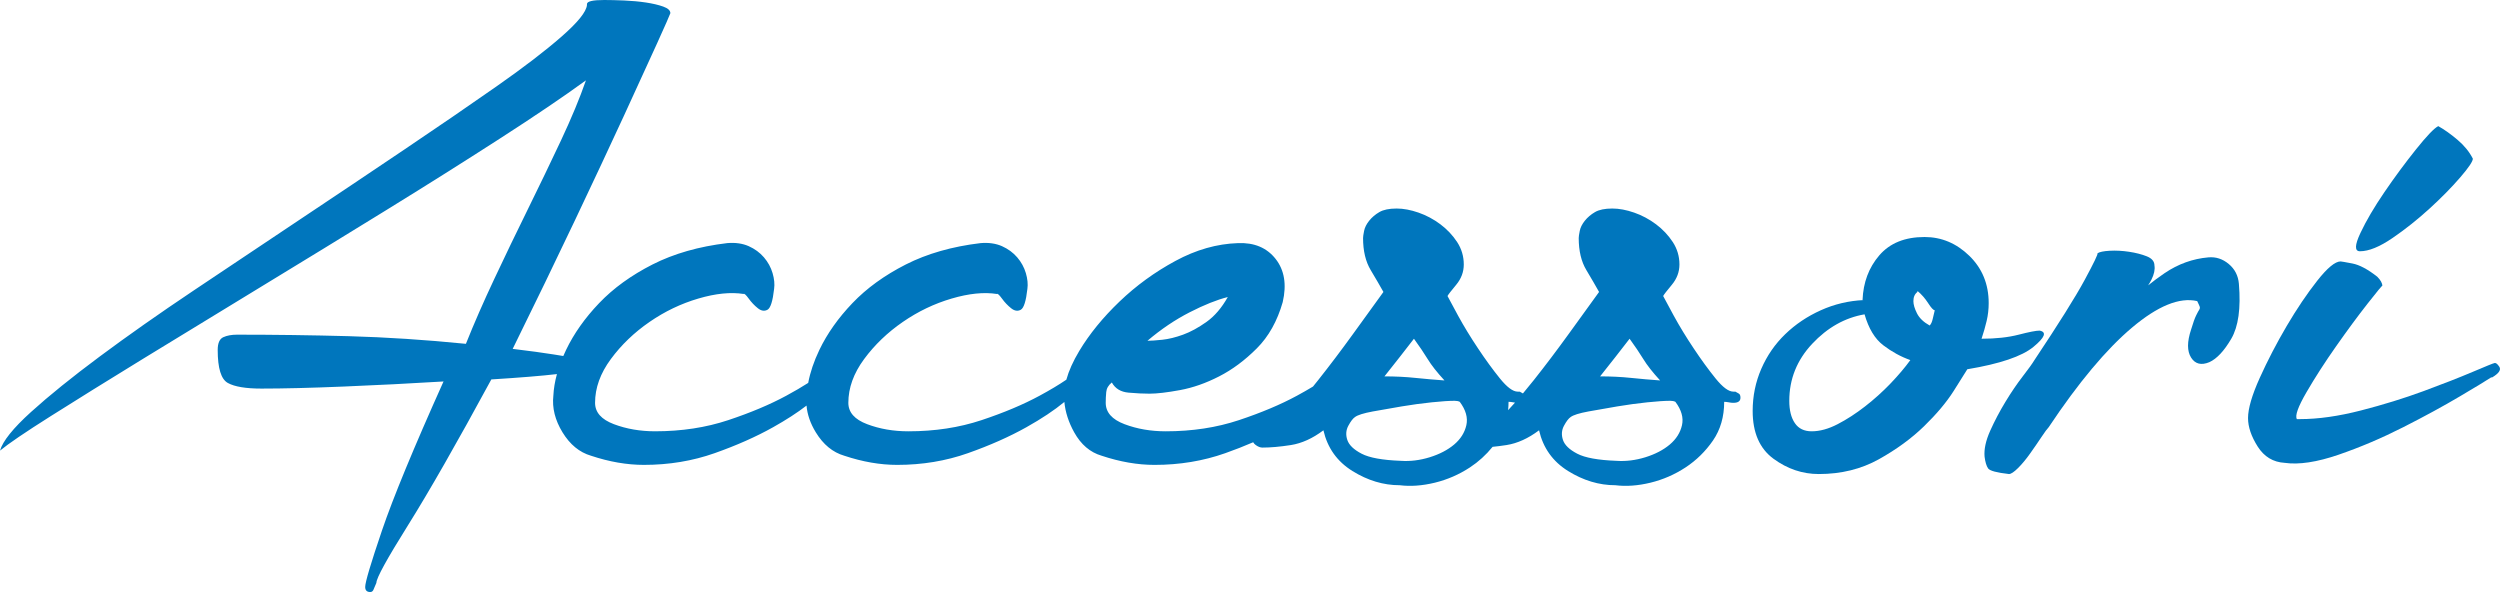 <!-- Generator: Adobe Illustrator 22.0.1, SVG Export Plug-In  -->
<svg version="1.1"
	 xmlns="http://www.w3.org/2000/svg" xmlns:xlink="http://www.w3.org/1999/xlink" xmlns:a="http://ns.adobe.com/AdobeSVGViewerExtensions/3.0/"
	 x="0px" y="0px" width="1272.331px" height="301.307px" viewBox="0 0 1272.331 301.307"
	 style="enable-background:new 0 0 1272.331 301.307;" xml:space="preserve">
<style type="text/css">
	.st0{fill:#0076BD;}
</style>
<defs>
</defs>
<g>
	<path class="st0" d="M885.011,200.356c-0.524-0.34-1.131-0.689-1.811-1.039h-1.039c-2.417,0-5.433-2.243-9.063-6.729
		c-3.622-4.486-7.336-9.578-11.123-15.278c-3.806-5.69-7.17-11.205-10.103-16.565c-2.932-5.35-4.743-8.714-5.433-10.093
		c0.34-0.689,1.811-2.592,4.403-5.699c2.583-3.107,3.879-6.554,3.879-10.351c0-4.146-1.122-7.933-3.365-11.389
		c-2.252-3.447-5.093-6.471-8.54-9.064c-3.456-2.583-7.17-4.569-11.132-5.947c-3.971-1.379-7.685-2.078-11.132-2.078
		c-3.806,0-6.729,0.607-8.797,1.811c-2.077,1.213-3.806,2.684-5.185,4.403c-1.379,1.728-2.243,3.456-2.583,5.175
		c-0.349,1.737-0.524,2.942-0.524,3.631c0,6.554,1.296,11.996,3.888,16.307c2.583,4.32,4.734,8.025,6.471,11.132
		c-4.495,6.205-9.67,13.375-15.535,21.483c-5.865,8.108-11.729,15.875-17.603,23.293c-1.909,2.417-3.777,4.702-5.614,6.88
		c-0.482-0.304-1.017-0.613-1.621-0.923h-1.039c-2.418,0-5.433-2.243-9.064-6.729c-3.622-4.486-7.335-9.578-11.123-15.278
		c-3.806-5.69-7.17-11.205-10.103-16.565c-2.932-5.35-4.743-8.714-5.433-10.093c0.34-0.689,1.811-2.592,4.403-5.699
		c2.583-3.107,3.879-6.554,3.879-10.351c0-4.146-1.121-7.933-3.364-11.389c-2.252-3.447-5.093-6.471-8.54-9.064
		c-3.456-2.583-7.17-4.569-11.132-5.947c-3.971-1.379-7.685-2.078-11.132-2.078c-3.805,0-6.729,0.607-8.797,1.811
		c-2.078,1.213-3.806,2.684-5.185,4.403c-1.379,1.728-2.243,3.456-2.583,5.175c-0.349,1.737-0.524,2.942-0.524,3.631
		c0,6.554,1.296,11.996,3.888,16.307c2.583,4.32,4.734,8.025,6.472,11.132c-4.495,6.205-9.67,13.375-15.535,21.483
		c-5.865,8.108-11.729,15.875-17.603,23.293c-0.908,1.15-1.804,2.263-2.696,3.358c-2.496,1.514-5.212,3.068-8.169,4.667
		c-8.282,4.495-18.118,8.632-29.507,12.428c-11.389,3.796-23.817,5.69-37.275,5.69c-7.602,0-14.588-1.204-20.968-3.622
		c-6.398-2.408-9.578-6.03-9.578-10.875c0-1.719,0.073-3.53,0.257-5.433c0.166-1.894,1.112-3.539,2.85-4.918
		c1.719,3.107,4.569,4.835,8.54,5.175c3.962,0.349,7.51,0.524,10.608,0.524c3.796,0,8.972-0.607,15.535-1.82
		c6.554-1.204,13.2-3.53,19.929-6.986c6.738-3.447,13.118-8.19,19.157-14.239c6.039-6.03,10.433-13.89,13.2-23.551
		c2.077-8.972,0.864-16.307-3.622-22.006c-4.486-5.69-10.875-8.365-19.157-8.025c-10.7,0.349-21.317,3.364-31.833,9.064
		c-10.535,5.69-20.021,12.603-28.478,20.71c-8.457,8.108-15.269,16.482-20.453,25.104c-3.156,5.264-5.343,10.14-6.573,14.632
		c-3.806,2.58-8.339,5.296-13.613,8.147c-8.292,4.495-18.127,8.632-29.517,12.428c-11.389,3.796-23.808,5.69-37.275,5.69
		c-7.593,0-14.579-1.204-20.968-3.622c-6.389-2.408-9.579-6.03-9.579-10.875c0-7.584,2.675-15.011,8.025-22.255
		c5.35-7.253,11.913-13.54,19.681-18.899c7.758-5.35,16.041-9.321,24.847-11.904c8.797-2.592,16.473-3.364,23.036-2.335
		c0.34-0.34,1.204,0.441,2.592,2.335c1.37,1.894,2.923,3.539,4.66,4.918c1.719,1.379,3.365,1.636,4.918,0.772
		c1.554-0.855,2.666-4.403,3.365-10.608c0.34-2.418,0.083-5.093-0.781-8.025c-0.864-2.932-2.326-5.607-4.394-8.025
		c-2.077-2.418-4.661-4.311-7.768-5.699c-3.107-1.37-6.729-1.894-10.875-1.554c-14.496,1.728-27.182,5.359-38.056,10.875
		c-10.865,5.525-19.929,12.088-27.172,19.672c-7.253,7.593-12.86,15.535-16.831,23.817c-2.8,5.854-4.681,11.446-5.678,16.782
		c-3.253,2.086-6.963,4.256-11.134,6.511c-8.292,4.495-18.127,8.632-29.517,12.428c-11.389,3.796-23.808,5.69-37.275,5.69
		c-7.593,0-14.579-1.204-20.968-3.622c-6.389-2.408-9.578-6.03-9.578-10.875c0-7.584,2.675-15.011,8.025-22.255
		c5.35-7.253,11.913-13.54,19.681-18.899c7.758-5.35,16.041-9.321,24.847-11.904c8.797-2.592,16.473-3.364,23.036-2.335
		c0.34-0.34,1.204,0.441,2.592,2.335c1.37,1.894,2.923,3.539,4.66,4.918c1.719,1.379,3.365,1.636,4.918,0.772
		c1.553-0.855,2.666-4.403,3.364-10.608c0.34-2.418,0.083-5.093-0.781-8.025c-0.864-2.932-2.326-5.607-4.394-8.025
		c-2.077-2.418-4.66-4.311-7.767-5.699c-3.107-1.37-6.729-1.894-10.875-1.554c-14.497,1.728-27.182,5.359-38.056,10.875
		c-10.865,5.525-19.929,12.088-27.173,19.672c-7.253,7.593-12.86,15.535-16.831,23.817c-0.499,1.044-0.969,2.079-1.411,3.106
		c-1.477-0.243-3.065-0.502-4.793-0.781c-5.35-0.855-12.345-1.811-20.968-2.85c11.389-23.119,21.915-44.859,31.585-65.229
		c9.661-20.361,18.026-38.222,25.104-53.582c7.078-15.351,12.685-27.605,16.831-36.76c4.137-9.137,6.379-14.239,6.729-15.268
		c0-1.379-1.213-2.5-3.622-3.364c-2.417-0.864-5.359-1.554-8.806-2.078c-3.447-0.515-7.161-0.855-11.132-1.03
		C313.643,0.083,310.278,0,307.521,0c-5.874,0-8.797,0.689-8.797,2.068v0.515c-0.349,3.456-4.66,8.806-12.943,16.05
		c-8.282,7.253-19.332,15.71-33.138,25.371c-13.807,9.661-29.425,20.37-46.854,32.1c-17.428,11.739-35.198,23.643-53.325,35.721
		c-18.118,12.088-36.071,24.075-53.839,35.979c-17.778,11.904-33.736,23.128-47.892,33.653
		c-14.156,10.534-25.803,19.929-34.94,28.211C6.646,217.95,1.379,224.514,0,229.34c4.146-3.438,12.768-9.312,25.886-17.594
		c13.118-8.292,28.818-18.035,47.111-29.259c18.293-11.205,38.222-23.376,59.796-36.494c21.565-13.117,42.717-26.06,63.418-38.828
		c20.71-12.768,40.033-24.93,57.985-36.503c17.943-11.555,32.614-21.482,44.004-29.765c-3.107,8.981-7.335,19.157-12.676,30.546
		c-5.359,11.389-10.967,23.036-16.831,34.94c-5.874,11.913-11.564,23.735-17.079,35.464c-5.525,11.739-10.36,22.779-14.496,33.138
		c-20.71-2.068-40.566-3.364-59.539-3.888c-18.991-0.515-37.974-0.772-56.947-0.772c-2.767,0-5.102,0.432-6.995,1.296
		c-1.894,0.864-2.84,3.024-2.84,6.471c0,9.321,1.719,14.928,5.175,16.822c3.447,1.903,9.137,2.85,17.079,2.85
		c11.049,0,25.022-0.34,41.935-1.039c16.905-0.689,33.828-1.554,50.742-2.583c-15.195,33.828-25.628,59.098-31.327,75.846
		c-5.69,16.73-8.54,26.308-8.54,28.726c0,1.728,0.855,2.592,2.592,2.592c0.68,0,1.204-0.349,1.553-1.039
		c0.331-0.689,0.855-1.903,1.544-3.622c0-2.418,5.35-12.161,16.05-29.25s24.856-41.844,42.459-74.292
		c14.5-0.909,25.625-1.811,33.383-2.719c-1.035,3.791-1.646,7.46-1.817,11.001c-0.689,6.214,0.864,12.428,4.66,18.642
		c3.806,6.214,8.623,10.185,14.496,11.904c9.321,3.107,18.293,4.661,26.925,4.661c12.759,0,24.755-1.995,35.979-5.957
		c11.215-3.962,21.133-8.365,29.765-13.2c6.649-3.721,12.319-7.398,17.025-11.024c0.38,4.539,1.942,9.077,4.715,13.616
		c3.806,6.214,8.622,10.185,14.496,11.904c9.321,3.107,18.293,4.661,26.924,4.661c12.759,0,24.755-1.995,35.979-5.957
		c11.215-3.962,21.133-8.365,29.765-13.2c7.778-4.353,14.219-8.646,19.336-12.867c0.489,5.153,2.147,10.306,5.005,15.459
		c3.456,6.214,8.108,10.185,13.972,11.904c9.321,3.107,18.292,4.661,26.924,4.661c12.768,0,24.764-1.995,35.979-5.957
		c4.999-1.766,9.728-3.625,14.215-5.566c0.302,0.536,0.74,1.013,1.32,1.429c1.213,0.864,2.326,1.287,3.365,1.287
		c4.136,0,8.981-0.423,14.496-1.287c5.524-0.864,11.049-3.364,16.564-7.51c2.068,8.981,6.986,15.875,14.754,20.71
		c7.768,4.826,15.792,7.244,24.075,7.244c5.515,0.689,11.472,0.257,17.861-1.287c6.38-1.553,12.336-4.146,17.861-7.768
		c4.396-2.894,8.239-6.394,11.549-10.488c2.223-0.212,4.581-0.509,7.084-0.901c5.525-0.864,11.049-3.364,16.565-7.51
		c2.068,8.981,6.986,15.875,14.754,20.71c7.767,4.826,15.792,7.244,24.075,7.244c5.515,0.689,11.472,0.257,17.861-1.287
		c6.38-1.553,12.336-4.146,17.861-7.768c5.515-3.631,10.176-8.2,13.981-13.724c3.787-5.515,5.69-12.079,5.69-19.672
		c0.689,0,1.461,0.092,2.335,0.257c0.855,0.184,1.627,0.257,2.326,0.257c2.408,0,3.622-0.855,3.622-2.583
		C885.783,201.386,885.526,200.696,885.011,200.356z M605.453,158.936c7.418-3.796,13.89-6.379,19.414-7.768
		c-3.107,5.525-6.729,9.753-10.875,12.685c-4.137,2.932-8.108,5.093-11.904,6.471c-3.805,1.379-7.335,2.252-10.617,2.592
		c-3.282,0.34-5.782,0.515-7.501,0.515C590.865,167.567,598.026,162.741,605.453,158.936z M770.088,204.75
		c0.332,0.071,0.64,0.113,0.947,0.153c-1.188,1.333-2.36,2.616-3.515,3.844c0.141-1.384,0.233-2.794,0.233-4.255
		C768.443,204.493,769.215,204.585,770.088,204.75z M712.36,181.714c2.408-3.107,4.826-6.214,7.243-9.321
		c2.758,3.806,5.093,7.253,6.995,10.36c1.894,3.107,4.734,6.729,8.54,10.865c-4.835-0.34-9.753-0.772-14.754-1.287
		c-5.01-0.524-10.277-0.781-15.792-0.781C707.351,188.103,709.943,184.821,712.36,181.714z M746.271,216.397
		c-0.864,3.806-2.941,7.078-6.214,9.845c-3.282,2.758-7.427,4.918-12.428,6.471c-5.001,1.544-9.919,2.151-14.754,1.811
		c-9.321-0.349-15.967-1.554-19.929-3.631c-3.971-2.068-6.389-4.394-7.253-6.986c-0.864-2.592-0.689-5.001,0.524-7.244
		c1.204-2.243,2.326-3.705,3.364-4.403c1.37-1.039,4.403-1.986,9.055-2.85c4.66-0.855,9.578-1.719,14.763-2.583
		c5.175-0.864,10.259-1.554,15.269-2.077c5.001-0.515,8.88-0.772,11.647-0.772c1.039,0,1.894,0.175,2.592,0.515
		C746.013,208.639,747.126,212.61,746.271,216.397z M822.108,181.714c2.408-3.107,4.826-6.214,7.243-9.321
		c2.758,3.806,5.093,7.253,6.996,10.36c1.894,3.107,4.734,6.729,8.54,10.865c-4.835-0.34-9.753-0.772-14.754-1.287
		c-5.01-0.524-10.277-0.781-15.792-0.781C817.098,188.103,819.69,184.821,822.108,181.714z M856.018,216.397
		c-0.864,3.806-2.941,7.078-6.214,9.845c-3.282,2.758-7.427,4.918-12.428,6.471c-5,1.544-9.918,2.151-14.754,1.811
		c-9.321-0.349-15.967-1.554-19.929-3.631c-3.971-2.068-6.389-4.394-7.253-6.986c-0.864-2.592-0.689-5.001,0.524-7.244
		c1.204-2.243,2.326-3.705,3.365-4.403c1.37-1.039,4.403-1.986,9.054-2.85c4.661-0.855,9.579-1.719,14.763-2.583
		c5.175-0.864,10.259-1.554,15.268-2.077c5.001-0.515,8.88-0.772,11.647-0.772c1.039,0,1.894,0.175,2.592,0.515
		C855.761,208.639,856.873,212.61,856.018,216.397z"/>
	<path class="st0" d="M1037.99,168.257c-1.737,0-5.267,0.689-10.617,2.068c-5.359,1.379-11.647,2.068-18.899,2.068
		c1.039-3.107,1.894-6.122,2.592-9.054c0.689-2.932,1.039-5.957,1.039-9.064c0-9.661-3.291-17.686-9.845-24.075
		c-6.554-6.38-14.156-9.578-22.779-9.578c-10.01,0-17.686,3.107-23.036,9.321c-5.35,6.214-8.199,13.807-8.54,22.779h0.515
		c-7.593,0.349-14.845,2.068-21.74,5.175c-6.913,3.107-12.943,7.17-18.118,12.171c-5.185,5.01-9.238,10.875-12.171,17.603
		c-2.932,6.729-4.403,13.899-4.403,21.483c0,11.049,3.548,19.157,10.617,24.332s14.754,7.768,23.036,7.768
		c11.389,0,21.565-2.51,30.546-7.51c8.972-5.001,16.647-10.608,23.036-16.822c6.389-6.214,11.389-12.171,15.011-17.861
		c3.631-5.699,5.957-9.404,6.995-11.132c16.565-2.758,27.779-6.554,33.653-11.389
		C1040.747,171.704,1041.777,168.946,1037.99,168.257z M962.144,195.172c-3.971,4.146-8.282,8.025-12.943,11.656
		c-4.661,3.622-9.321,6.646-13.982,9.054c-4.66,2.418-9.063,3.622-13.2,3.622c-3.806,0-6.655-1.37-8.54-4.137
		c-1.903-2.758-2.85-6.554-2.85-11.389c0-11.04,3.879-20.71,11.647-28.993c7.767-8.282,16.647-13.283,26.658-15.011
		c2.077,7.244,5.258,12.511,9.578,15.783c4.311,3.291,8.889,5.791,13.724,7.51C969.47,187.073,966.105,191.035,962.144,195.172z
		 M983.626,162.3c-0.349,1.554-0.864,2.675-1.553,3.364c-3.107-1.719-5.267-3.796-6.471-6.214c-1.213-2.408-1.811-4.477-1.811-6.214
		c0-2.068,0.689-3.622,2.068-4.651v-0.524c2.068,1.737,3.888,3.806,5.433,6.214c1.553,2.418,2.675,3.622,3.374,3.622
		C984.316,159.285,983.966,160.746,983.626,162.3z"/>
	<path class="st0" d="M1134.27,134.346c-3.107-2.592-6.563-3.705-10.36-3.364c-7.942,0.689-15.36,3.364-22.255,8.025
		c-2.894,1.948-5.689,4.027-8.398,6.22c0.656-1.011,1.218-1.968,1.661-2.856c1.379-2.758,1.894-5.185,1.553-7.253
		c0-2.068-1.287-3.622-3.879-4.661c-2.592-1.03-5.617-1.811-9.064-2.326s-6.729-0.689-9.836-0.515
		c-3.107,0.175-5.175,0.607-6.214,1.287c0.34,0.349-1.811,4.844-6.471,13.467c-4.651,8.632-13.2,22.255-25.619,40.897
		c-1.039,1.728-3.024,4.486-5.957,8.282c-2.932,3.806-5.865,8.117-8.797,12.943c-2.932,4.835-5.525,9.753-7.768,14.754
		c-2.243,5.01-3.19,9.413-2.85,13.2c0.349,2.758,0.956,4.743,1.811,5.957c0.864,1.204,4.403,2.151,10.617,2.85
		c1.03,0,2.583-1.039,4.661-3.107c2.068-2.068,4.136-4.578,6.205-7.51c2.077-2.923,3.971-5.69,5.699-8.282
		c1.719-2.583,2.923-4.219,3.622-4.918c15.186-22.779,29.333-39.683,42.45-50.733c13.117-11.04,24.157-15.535,33.138-13.467
		c0.689,1.388,1.112,2.335,1.296,2.85c0.166,0.515,0.073,1.039-0.267,1.554c-0.34,0.515-0.864,1.471-1.544,2.85
		c-0.698,1.379-1.553,3.796-2.592,7.244c-2.068,6.214-2.068,10.966,0,14.239c2.068,3.282,5.175,4.063,9.321,2.335
		c3.787-1.728,7.501-5.699,11.132-11.913c3.622-6.214,4.918-15.526,3.879-27.954C1139.096,140.294,1137.377,136.929,1134.27,134.346
		z"/>
	<path class="st0" d="M1201.043,127.875c4.486,0,10.01-2.243,16.574-6.729c6.554-4.486,12.851-9.496,18.89-15.02
		c6.04-5.515,11.215-10.783,15.535-15.783c4.311-5.001,6.471-8.2,6.471-9.578c-1.728-3.447-4.321-6.646-7.768-9.578
		c-3.456-2.932-6.729-5.258-9.836-6.995c-2.068,1.039-5.874,5.01-11.389,11.913c-5.525,6.903-10.875,14.156-16.05,21.74
		c-5.175,7.593-9.238,14.496-12.161,20.71C1198.368,124.768,1198.286,127.875,1201.043,127.875z"/>
	<path class="st0" d="M1271.971,186.632c-1.03-1.554-1.894-2.151-2.583-1.811c-0.349,0-3.971,1.471-10.875,4.403
		c-6.913,2.932-15.269,6.205-25.114,9.836c-9.836,3.622-20.444,6.903-31.833,9.836c-11.389,2.932-21.749,4.403-31.061,4.403h-1.039
		h-0.515c-1.039-1.728,0.597-6.297,4.918-13.724c4.311-7.418,9.312-15.186,15.011-23.293c5.69-8.108,11.04-15.36,16.05-21.749
		c5.001-6.379,7.51-9.395,7.51-9.054c0-1.379-0.873-2.932-2.592-4.661c-4.835-3.796-9.063-6.039-12.686-6.729
		c-3.622-0.689-5.616-1.039-5.957-1.039c-2.767,0-6.729,3.282-11.904,9.836c-5.175,6.563-10.351,14.239-15.535,23.036
		c-5.175,8.806-9.744,17.603-13.715,26.41c-3.962,8.797-5.957,15.618-5.957,20.444c0,4.495,1.645,9.321,4.918,14.496
		c3.291,5.175,7.85,7.933,13.724,8.282c7.244,1.039,16.39-0.349,27.439-4.137c11.04-3.796,21.997-8.457,32.872-13.982
		c10.875-5.515,20.536-10.783,28.993-15.792c8.457-5.001,13.715-8.19,15.792-9.578h0.515
		C1271.797,189.996,1273.01,188.186,1271.971,186.632z"/>
</g>
</svg>